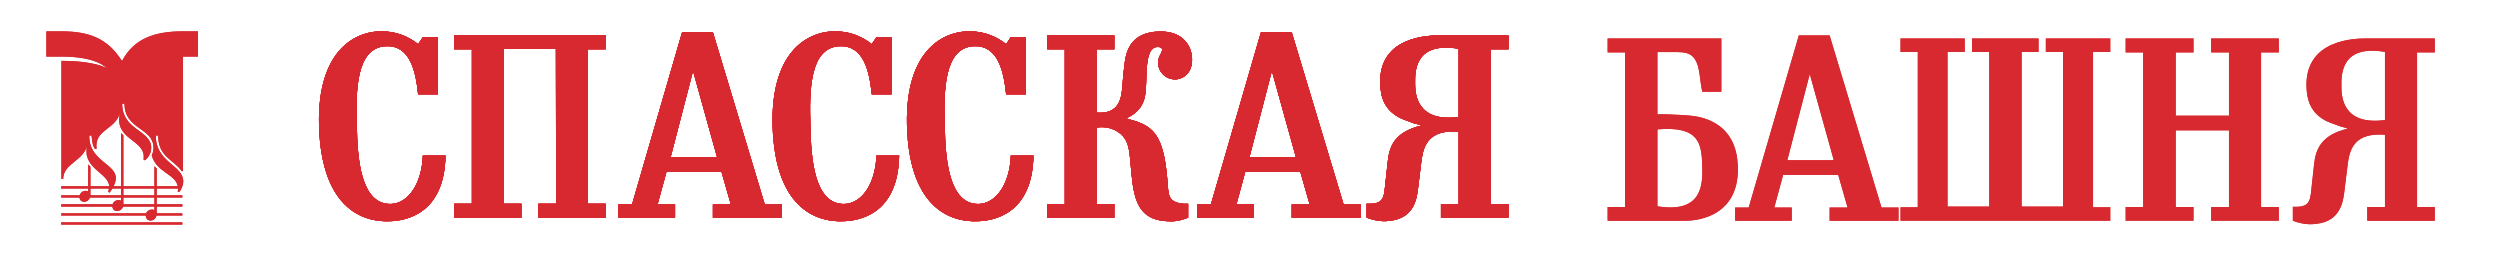 <?xml version="1.0" encoding="UTF-8" standalone="no"?>
<!DOCTYPE svg PUBLIC "-//W3C//DTD SVG 1.1//EN" "http://www.w3.org/Graphics/SVG/1.1/DTD/svg11.dtd">
<svg version="1.1" xmlns="http://www.w3.org/2000/svg" xmlns:xlink="http://www.w3.org/1999/xlink" preserveAspectRatio="xMidYMid meet" viewBox="0 0 1920 200" width="1920" height="200"><defs><path d="M296.5 35.5C273.25 36.3 273.25 70.5 274.05 96.15C274.45 121.85 277.05 156.85 299.9 156.65C313.3 156.45 323.9 141.45 324.75 119.5C326.45 119.5 340.4 119.5 342.15 119.5C341.35 164.95 310.9 169.7 298.9 169.9C283.45 170.5 246.8 164.75 245 96.15C243.6 38.45 273.25 22.25 296.85 24.2C309.1 25.2 317.1 30.75 321.1 33.9C321.35 33.55 322.55 31.75 324.75 28.55C325.52 28.55 329.39 28.55 336.35 28.55C336.35 54.89 336.35 69.52 336.35 72.45C327.2 72.45 322.15 72.45 321.1 72.45C319.3 54.65 314.9 34.7 296.5 35.5Z" id="a1TJ7zRnP"></path><path d="M296.5 35.5C273.25 36.3 273.25 70.5 274.05 96.15C274.45 121.85 277.05 156.85 299.9 156.65C313.3 156.45 323.9 141.45 324.75 119.5C326.45 119.5 340.4 119.5 342.15 119.5C341.35 164.95 310.9 169.7 298.9 169.9C283.45 170.5 246.8 164.75 245 96.15C243.6 38.45 273.25 22.25 296.85 24.2C309.1 25.2 317.1 30.75 321.1 33.9C321.35 33.55 322.55 31.75 324.75 28.55C325.52 28.55 329.39 28.55 336.35 28.55C336.35 54.89 336.35 69.52 336.35 72.45C327.2 72.45 322.15 72.45 321.1 72.45C319.3 54.65 314.9 34.7 296.5 35.5Z" id="a1SEZmrFi2"></path><path d="M400.45 167.15L348.75 167.15L348.75 156.45L362.4 156.45L362.4 37.85L348.75 37.85L348.75 27.2L465.15 27.2L465.15 37.85L451.55 37.85L451.55 156.45L465.15 156.45L465.15 167.15L413.45 167.15L413.45 156.45L427.1 156.45L426.9 37.65L387 37.65L386.8 156.45L400.45 156.45L400.45 167.15Z" id="d31UMRmSSG"></path><path d="M400.45 167.15L348.75 167.15L348.75 156.45L362.4 156.45L362.4 37.85L348.75 37.85L348.75 27.2L465.15 27.2L465.15 37.85L451.55 37.85L451.55 156.45L465.15 156.45L465.15 167.15L413.45 167.15L413.45 156.45L427.1 156.45L426.9 37.65L387 37.65L386.8 156.45L400.45 156.45L400.45 167.15Z" id="a8MXZHyVi"></path><path d="M532.25 54.45L515.05 120.7L550.7 120.7L532.25 54.45ZM518.45 157.05L518.45 167.15L474.95 167.15L474.95 157.05L485.4 157.05L523.85 24.8L547.5 24.8L587.35 157.05L600.4 157.05L600.4 167.15L547.5 167.15L547.5 157.05L561.3 157.05L554.1 131.95L511.85 131.95L505 157.05L518.45 157.05Z" id="b43UkGM9xO"></path><path d="M532.25 54.45L515.05 120.7L550.7 120.7L532.25 54.45ZM518.45 157.05L518.45 167.15L474.95 167.15L474.95 157.05L485.4 157.05L523.85 24.8L547.5 24.8L587.35 157.05L600.4 157.05L600.4 167.15L547.5 167.15L547.5 157.05L561.3 157.05L554.1 131.95L511.85 131.95L505 157.05L518.45 157.05Z" id="cPPVy22n9"></path><path d="M644.85 35.5C621.6 36.3 621.6 70.5 622.4 96.15C622.8 121.85 625.4 156.85 648.25 156.65C661.7 156.45 672.3 141.45 673.1 119.5C674.85 119.5 688.8 119.5 690.55 119.5C689.75 164.95 659.3 169.7 647.25 169.9C631.85 170.5 595.15 164.75 593.35 96.15C591.95 38.45 621.6 22.25 645.25 24.2C657.5 25.2 665.5 30.75 669.5 33.9C669.75 33.55 670.95 31.75 673.1 28.55C673.88 28.55 677.76 28.55 684.75 28.55C684.75 54.89 684.75 69.52 684.75 72.45C675.6 72.45 670.5 72.45 669.5 72.45C667.7 54.65 663.3 34.7 644.85 35.5Z" id="d54O6spQ"></path><path d="M644.85 35.5C621.6 36.3 621.6 70.5 622.4 96.15C622.8 121.85 625.4 156.85 648.25 156.65C661.7 156.45 672.3 141.45 673.1 119.5C674.85 119.5 688.8 119.5 690.55 119.5C689.75 164.95 659.3 169.7 647.25 169.9C631.85 170.5 595.15 164.75 593.35 96.15C591.95 38.45 621.6 22.25 645.25 24.2C657.5 25.2 665.5 30.75 669.5 33.9C669.75 33.55 670.95 31.75 673.1 28.55C673.88 28.55 677.76 28.55 684.75 28.55C684.75 54.89 684.75 69.52 684.75 72.45C675.6 72.45 670.5 72.45 669.5 72.45C667.7 54.65 663.3 34.7 644.85 35.5Z" id="b6uOeETZXn"></path><path d="M748.05 35.5C724.8 36.3 724.8 70.5 725.6 96.15C726 121.85 728.6 156.85 751.45 156.65C764.85 156.45 775.5 141.45 776.3 119.5C778.05 119.5 791.95 119.5 793.7 119.5C792.9 164.95 762.45 169.7 750.45 169.9C735 170.5 698.35 164.75 696.55 96.15C695.15 38.45 724.8 22.25 748.45 24.2C760.65 25.2 768.65 30.75 772.7 33.9C772.9 33.55 774.1 31.75 776.3 28.55C777.07 28.55 780.94 28.55 787.9 28.55C787.9 54.89 787.9 69.52 787.9 72.45C778.75 72.45 773.7 72.45 772.7 72.45C770.85 54.65 766.45 34.7 748.05 35.5Z" id="btfxzAZnT"></path><path d="M748.05 35.5C724.8 36.3 724.8 70.5 725.6 96.15C726 121.85 728.6 156.85 751.45 156.65C764.85 156.45 775.5 141.45 776.3 119.5C778.05 119.5 791.95 119.5 793.7 119.5C792.9 164.95 762.45 169.7 750.45 169.9C735 170.5 698.35 164.75 696.55 96.15C695.15 38.45 724.8 22.25 748.45 24.2C760.65 25.2 768.65 30.75 772.7 33.9C772.9 33.55 774.1 31.75 776.3 28.55C777.07 28.55 780.94 28.55 787.9 28.55C787.9 54.89 787.9 69.52 787.9 72.45C778.75 72.45 773.7 72.45 772.7 72.45C770.85 54.65 766.45 34.7 748.05 35.5Z" id="b6w3VMmcr"></path><path d="M817.75 156.65L817.75 37.85L804.3 37.85L804.3 27.2L855.8 27.2L855.8 37.85C847.64 37.85 843.11 37.85 842.2 37.85C842.2 67.05 842.2 83.25 842.2 86.5C859.6 87.85 861 75.4 861.8 68.3C862.4 62.35 862.6 56.65 863.45 51.1C864.45 40.8 867.25 24.6 890.65 24.2C908.5 23.85 915.9 35.5 915.5 46.55C915.3 55.85 909.1 61 902.1 61C895.9 60.8 890.05 56.25 889.45 48.95C889.45 46.55 889.7 44.4 890.9 42.4C891.3 41.4 892.1 40.6 892.25 39.45C892.5 38.85 892.7 38.25 892.5 37.65C892.1 36.45 890.9 36.1 889.45 36.1C880.45 35.3 880.65 52.1 880.25 63.55C880.05 69.1 879.85 74.8 877.45 79.55C875.45 83.9 871.05 88.45 864.65 90.85C866.25 91.25 867.65 91.8 869.05 92.2C871.25 92.8 873.65 93.4 875.65 94.4C890.25 100.1 894.7 113.35 896.9 142.05C897.1 146.2 897.3 150.3 899.7 153.1C902.5 156.05 908.7 156.85 912.5 156.45C912.5 157.5 912.5 166.05 912.5 167.15C909.9 168.1 904.3 170.5 897.1 169.9C870.85 169.1 870.25 148.15 868.05 123.25C867.45 117.5 867.05 111.2 863.85 106.45C860.6 101.5 853 96.35 842.2 97.95C842.2 101.85 842.2 121.45 842.2 156.65C843.11 156.65 847.64 156.65 855.8 156.65L855.8 167.15L804.3 167.15L804.3 156.65L817.75 156.65Z" id="eDdiL7phW"></path><path d="M817.75 156.65L817.75 37.85L804.3 37.85L804.3 27.2L855.8 27.2L855.8 37.85C847.64 37.85 843.11 37.85 842.2 37.85C842.2 67.05 842.2 83.25 842.2 86.5C859.6 87.85 861 75.4 861.8 68.3C862.4 62.35 862.6 56.65 863.45 51.1C864.45 40.8 867.25 24.6 890.65 24.2C908.5 23.85 915.9 35.5 915.5 46.55C915.3 55.85 909.1 61 902.1 61C895.9 60.8 890.05 56.25 889.45 48.95C889.45 46.55 889.7 44.4 890.9 42.4C891.3 41.4 892.1 40.6 892.25 39.45C892.5 38.85 892.7 38.25 892.5 37.65C892.1 36.45 890.9 36.1 889.45 36.1C880.45 35.3 880.65 52.1 880.25 63.55C880.05 69.1 879.85 74.8 877.45 79.55C875.45 83.9 871.05 88.45 864.65 90.85C866.25 91.25 867.65 91.8 869.05 92.2C871.25 92.8 873.65 93.4 875.65 94.4C890.25 100.1 894.7 113.35 896.9 142.05C897.1 146.2 897.3 150.3 899.7 153.1C902.5 156.05 908.7 156.85 912.5 156.45C912.5 157.5 912.5 166.05 912.5 167.15C909.9 168.1 904.3 170.5 897.1 169.9C870.85 169.1 870.25 148.15 868.05 123.25C867.45 117.5 867.05 111.2 863.85 106.45C860.6 101.5 853 96.35 842.2 97.95C842.2 101.85 842.2 121.45 842.2 156.65C843.11 156.65 847.64 156.65 855.8 156.65L855.8 167.15L804.3 167.15L804.3 156.65L817.75 156.65Z" id="b16d0u7tu8"></path><path d="M976.8 54.45L959.6 120.7L995.25 120.7L976.8 54.45ZM963 157.05L963 167.15L919.5 167.15L919.5 157.05L929.95 157.05L968.4 24.8L992.05 24.8L1031.9 157.05L1044.95 157.05L1044.95 167.15L992.05 167.15L992.05 157.05L1005.85 157.05L998.65 131.95L956.35 131.95L949.55 157.05L963 157.05Z" id="d3Wj4LXTf"></path><path d="M976.8 54.45L959.6 120.7L995.25 120.7L976.8 54.45ZM963 157.05L963 167.15L919.5 167.15L919.5 157.05L929.95 157.05L968.4 24.8L992.05 24.8L1031.9 157.05L1044.95 157.05L1044.95 167.15L992.05 167.15L992.05 157.05L1005.85 157.05L998.65 131.95L956.35 131.95L949.55 157.05L963 157.05Z" id="bNDDKcCVT"></path><path d="M1086.8 63.95C1086.8 71.25 1087.4 94.2 1120.25 89.85C1120.25 84.6 1120.25 42.7 1120.25 37.45C1087.4 31.95 1086.6 53.45 1086.8 63.95M1158.5 167.15L1106.65 167.15L1106.65 156.65C1114.81 156.65 1119.34 156.65 1120.25 156.65C1120.25 123.35 1120.25 104.8 1120.25 101.1C1097.6 99.35 1093.4 111.4 1091.8 122.45C1091.5 124.9 1089.1 144.35 1088.8 146.75C1087.8 153.1 1085.6 167.5 1067.75 169.5C1059.35 170.9 1051.55 167.9 1049.55 167.15C1049.55 166.05 1049.55 157.5 1049.55 156.45C1062.15 157.05 1062.75 152.5 1063.75 142.8C1063.95 141 1065.55 126.25 1065.75 124.45C1066.95 113.15 1070.35 101.5 1091.8 96.35C1090 95.75 1088 95.2 1086.2 94.8C1082.8 93.4 1079.2 92.4 1075.8 90.85C1063.75 84.9 1060.15 75.4 1059.95 63.35C1059.55 27.8 1097.4 27.2 1105.45 27.2C1108.95 27.2 1126.65 27.2 1158.5 27.2C1158.5 27.91 1158.5 31.46 1158.5 37.85L1144.9 37.85L1144.9 156.65L1158.5 156.65L1158.5 167.15Z" id="e2HF4X6oog"></path><path d="M1086.8 63.95C1086.8 71.25 1087.4 94.2 1120.25 89.85C1120.25 84.6 1120.25 42.7 1120.25 37.45C1087.4 31.95 1086.6 53.45 1086.8 63.95M1158.5 167.15L1106.65 167.15L1106.65 156.65C1114.81 156.65 1119.34 156.65 1120.25 156.65C1120.25 123.35 1120.25 104.8 1120.25 101.1C1097.6 99.35 1093.4 111.4 1091.8 122.45C1091.5 124.9 1089.1 144.35 1088.8 146.75C1087.8 153.1 1085.6 167.5 1067.75 169.5C1059.35 170.9 1051.55 167.9 1049.55 167.15C1049.55 166.05 1049.55 157.5 1049.55 156.45C1062.15 157.05 1062.75 152.5 1063.75 142.8C1063.95 141 1065.55 126.25 1065.75 124.45C1066.95 113.15 1070.35 101.5 1091.8 96.35C1090 95.75 1088 95.2 1086.2 94.8C1082.8 93.4 1079.2 92.4 1075.8 90.85C1063.75 84.9 1060.15 75.4 1059.95 63.35C1059.55 27.8 1097.4 27.2 1105.45 27.2C1108.95 27.2 1126.65 27.2 1158.5 27.2C1158.5 27.91 1158.5 31.46 1158.5 37.85L1144.9 37.85L1144.9 156.65L1158.5 156.65L1158.5 167.15Z" id="b4F5j0FfCj"></path><path d="M1307.35 127C1306.75 110.4 1305.15 96.55 1272.9 99.35C1272.9 105.25 1272.9 152.5 1272.9 158.45C1307.55 163.95 1307.75 141.8 1307.35 127M1303.95 50.5C1301.75 43.8 1298.75 40 1288.55 40C1287.5 40 1282.3 40 1272.9 40C1272.9 68.75 1272.9 84.65 1272.9 87.85C1277.3 87.65 1281.5 87.85 1285.75 88.05C1294.55 88.45 1303.35 88.65 1311.35 91.8C1329.8 98.95 1334 114.55 1334.6 126.6C1336.6 164.75 1305.75 169.5 1294.75 169.5C1290.75 169.5 1270.7 169.5 1234.65 169.5C1234.65 168.8 1234.65 165.3 1234.65 159L1248.05 159L1248.05 40.25L1234.65 40.25L1234.65 29.55L1322 29.55L1322 70.45C1313.21 70.45 1308.33 70.45 1307.35 70.45C1306.7 67.3 1306.3 65 1306.15 63.55C1305.55 59.2 1305.15 54.85 1303.95 50.5Z" id="c70FLKCDe"></path><path d="M1307.35 127C1306.75 110.4 1305.15 96.55 1272.9 99.35C1272.9 105.25 1272.9 152.5 1272.9 158.45C1307.55 163.95 1307.75 141.8 1307.35 127M1303.95 50.5C1301.75 43.8 1298.75 40 1288.55 40C1287.5 40 1282.3 40 1272.9 40C1272.9 68.75 1272.9 84.65 1272.9 87.85C1277.3 87.65 1281.5 87.85 1285.75 88.05C1294.55 88.45 1303.35 88.65 1311.35 91.8C1329.8 98.95 1334 114.55 1334.6 126.6C1336.6 164.75 1305.75 169.5 1294.75 169.5C1290.75 169.5 1270.7 169.5 1234.65 169.5C1234.65 168.8 1234.65 165.3 1234.65 159L1248.05 159L1248.05 40.25L1234.65 40.25L1234.65 29.55L1322 29.55L1322 70.45C1313.21 70.45 1308.33 70.45 1307.35 70.45C1306.7 67.3 1306.3 65 1306.15 63.55C1305.55 59.2 1305.15 54.85 1303.95 50.5Z" id="av98Dj0Q7"></path><path d="M1389.9 56.85L1372.65 123.05L1408.35 123.05L1389.9 56.85ZM1376.05 159.4L1376.05 169.5L1332.6 169.5L1332.6 159.4L1343 159.4L1381.5 27.2L1405.15 27.2L1445 159.4L1458.05 159.4L1458.05 169.5L1405.15 169.5L1405.15 159.4L1418.95 159.4L1411.75 134.3L1369.45 134.3L1362.65 159.4L1376.05 159.4Z" id="aReVoHaNw"></path><path d="M1389.9 56.85L1372.65 123.05L1408.35 123.05L1389.9 56.85ZM1376.05 159.4L1376.05 169.5L1332.6 169.5L1332.6 159.4L1343 159.4L1381.5 27.2L1405.15 27.2L1445 159.4L1458.05 159.4L1458.05 169.5L1405.15 169.5L1405.15 159.4L1418.95 159.4L1411.75 134.3L1369.45 134.3L1362.65 159.4L1376.05 159.4Z" id="f3msZEXOfS"></path><path d="M1472.85 159.2L1472.85 39.85L1459.6 39.85L1459.6 29.55L1508.9 29.55L1508.9 39.85L1495.7 39.85L1495.7 158.65L1527.75 158.65L1527.75 39.85L1514.5 39.85L1514.5 29.55L1565.6 29.55L1565.6 39.85L1552.6 39.85L1552.6 158.65L1584.45 158.65L1584.45 39.85L1571.2 39.85L1571.2 29.55L1620.7 29.55L1620.7 39.85L1607.45 39.85L1607.45 159.2L1620.7 159.2L1620.7 169.5L1459.6 169.5L1459.6 159.2L1472.85 159.2Z" id="c1xzzMVEwk"></path><path d="M1472.85 159.2L1472.85 39.85L1459.6 39.85L1459.6 29.55L1508.9 29.55L1508.9 39.85L1495.7 39.85L1495.7 158.65L1527.75 158.65L1527.75 39.85L1514.5 39.85L1514.5 29.55L1565.6 29.55L1565.6 39.85L1552.6 39.85L1552.6 158.65L1584.45 158.65L1584.45 39.85L1571.2 39.85L1571.2 29.55L1620.7 29.55L1620.7 39.85L1607.45 39.85L1607.45 159.2L1620.7 159.2L1620.7 169.5L1459.6 169.5L1459.6 159.2L1472.85 159.2Z" id="a6WqduZAyR"></path><path d="M1698.2 29.55L1750.1 29.55L1750.1 40.25L1736.5 40.25L1736.5 159L1750.1 159L1750.1 169.5L1698.2 169.5L1698.2 159L1711.85 159L1711.85 100.1L1670.95 100.1L1670.95 159L1684.6 159L1684.6 169.5L1632.5 169.5L1632.5 159L1645.95 159L1645.95 40.25L1632.5 40.25L1632.5 29.55L1684.6 29.55L1684.6 40.25L1670.95 40.25L1670.95 88.85L1711.85 88.85L1711.85 40.25L1698.2 40.25L1698.2 29.55Z" id="a6hN1rjgdw"></path><path d="M1698.2 29.55L1750.1 29.55L1750.1 40.25L1736.5 40.25L1736.5 159L1750.1 159L1750.1 169.5L1698.2 169.5L1698.2 159L1711.85 159L1711.85 100.1L1670.95 100.1L1670.95 159L1684.6 159L1684.6 169.5L1632.5 169.5L1632.5 159L1645.95 159L1645.95 40.25L1632.5 40.25L1632.5 29.55L1684.6 29.55L1684.6 40.25L1670.95 40.25L1670.95 88.85L1711.85 88.85L1711.85 40.25L1698.2 40.25L1698.2 29.55Z" id="g1C9POQWS"></path><path d="M1798.2 66.3C1798.2 73.65 1798.8 96.55 1831.65 92.2C1831.65 86.95 1831.65 45.05 1831.65 39.85C1798.8 34.3 1798 55.85 1798.2 66.3M1869.9 169.5L1818.05 169.5L1818.05 159C1826.21 159 1830.74 159 1831.65 159C1831.65 125.7 1831.65 107.2 1831.65 103.5C1809 101.7 1804.8 113.75 1803.2 124.85C1802.9 127.25 1800.5 146.7 1800.2 149.15C1799.2 155.45 1797 169.9 1779.15 171.85C1770.75 173.25 1762.9 170.3 1760.9 169.5C1760.9 168.45 1760.9 159.9 1760.9 158.8C1773.55 159.4 1774.15 154.85 1775.15 145.2C1775.35 143.35 1776.95 128.65 1777.15 126.8C1778.35 115.55 1781.75 103.85 1803.2 98.75C1801.4 98.15 1799.4 97.55 1797.6 97.15C1794.2 95.75 1790.6 94.8 1787.15 93.2C1775.15 87.3 1771.55 77.8 1771.35 65.75C1770.95 30.15 1808.8 29.55 1816.85 29.55C1820.35 29.55 1838.05 29.55 1869.9 29.55C1869.9 30.26 1869.9 33.83 1869.9 40.25L1856.3 40.25L1856.3 159L1869.9 159L1869.9 169.5Z" id="fmAKmANo0"></path><path d="M1798.2 66.3C1798.2 73.65 1798.8 96.55 1831.65 92.2C1831.65 86.95 1831.65 45.05 1831.65 39.85C1798.8 34.3 1798 55.85 1798.2 66.3M1869.9 169.5L1818.05 169.5L1818.05 159C1826.21 159 1830.74 159 1831.65 159C1831.65 125.7 1831.65 107.2 1831.65 103.5C1809 101.7 1804.8 113.75 1803.2 124.85C1802.9 127.25 1800.5 146.7 1800.2 149.15C1799.2 155.45 1797 169.9 1779.15 171.85C1770.75 173.25 1762.9 170.3 1760.9 169.5C1760.9 168.45 1760.9 159.9 1760.9 158.8C1773.55 159.4 1774.15 154.85 1775.15 145.2C1775.35 143.35 1776.95 128.65 1777.15 126.8C1778.35 115.55 1781.75 103.85 1803.2 98.75C1801.4 98.15 1799.4 97.55 1797.6 97.15C1794.2 95.75 1790.6 94.8 1787.15 93.2C1775.15 87.3 1771.55 77.8 1771.35 65.75C1770.95 30.15 1808.8 29.55 1816.85 29.55C1820.35 29.55 1838.05 29.55 1869.9 29.55C1869.9 30.26 1869.9 33.83 1869.9 40.25L1856.3 40.25L1856.3 159L1869.9 159L1869.9 169.5Z" id="aRiAAIr8w"></path><path d="M296.5 35.5C273.25 36.3 273.25 70.5 274.05 96.15C274.45 121.85 277.05 156.85 299.9 156.65C313.3 156.45 323.9 141.45 324.75 119.5C326.45 119.5 340.4 119.5 342.15 119.5C341.35 164.95 310.9 169.7 298.9 169.9C283.45 170.5 246.8 164.75 245 96.15C243.6 38.45 273.25 22.25 296.85 24.2C309.1 25.2 317.1 30.75 321.1 33.9C321.35 33.55 322.55 31.75 324.75 28.55C325.52 28.55 329.39 28.55 336.35 28.55C336.35 54.89 336.35 69.52 336.35 72.45C327.2 72.45 322.15 72.45 321.1 72.45C319.3 54.65 314.9 34.7 296.5 35.5Z" id="c4cupg3Y56"></path><path d="M296.5 35.5C273.25 36.3 273.25 70.5 274.05 96.15C274.45 121.85 277.05 156.85 299.9 156.65C313.3 156.45 323.9 141.45 324.75 119.5C326.45 119.5 340.4 119.5 342.15 119.5C341.35 164.95 310.9 169.7 298.9 169.9C283.45 170.5 246.8 164.75 245 96.15C243.6 38.45 273.25 22.25 296.85 24.2C309.1 25.2 317.1 30.75 321.1 33.9C321.35 33.55 322.55 31.75 324.75 28.55C325.52 28.55 329.39 28.55 336.35 28.55C336.35 54.89 336.35 69.52 336.35 72.45C327.2 72.45 322.15 72.45 321.1 72.45C319.3 54.65 314.9 34.7 296.5 35.5Z" id="c2lPPJH3L"></path><path d="M400.45 167.15L348.75 167.15L348.75 156.45L362.4 156.45L362.4 37.85L348.75 37.85L348.75 27.2L465.15 27.2L465.15 37.85L451.55 37.85L451.55 156.45L465.15 156.45L465.15 167.15L413.45 167.15L413.45 156.45L427.1 156.45L426.9 37.65L387 37.65L386.8 156.45L400.45 156.45L400.45 167.15Z" id="dJ03TQIYh"></path><path d="M400.45 167.15L348.75 167.15L348.75 156.45L362.4 156.45L362.4 37.85L348.75 37.85L348.75 27.2L465.15 27.2L465.15 37.85L451.55 37.85L451.55 156.45L465.15 156.45L465.15 167.15L413.45 167.15L413.45 156.45L427.1 156.45L426.9 37.65L387 37.65L386.8 156.45L400.45 156.45L400.45 167.15Z" id="bgXbQ1tEe"></path><path d="M532.25 54.45L515.05 120.7L550.7 120.7L532.25 54.45ZM518.45 157.05L518.45 167.15L474.95 167.15L474.95 157.05L485.4 157.05L523.85 24.8L547.5 24.8L587.35 157.05L600.4 157.05L600.4 167.15L547.5 167.15L547.5 157.05L561.3 157.05L554.1 131.95L511.85 131.95L505 157.05L518.45 157.05Z" id="i1IwxEHIVQ"></path><path d="M532.25 54.45L515.05 120.7L550.7 120.7L532.25 54.45ZM518.45 157.05L518.45 167.15L474.95 167.15L474.95 157.05L485.4 157.05L523.85 24.8L547.5 24.8L587.35 157.05L600.4 157.05L600.4 167.15L547.5 167.15L547.5 157.05L561.3 157.05L554.1 131.95L511.85 131.95L505 157.05L518.45 157.05Z" id="aXicIcCq0"></path><path d="M644.85 35.5C621.6 36.3 621.6 70.5 622.4 96.15C622.8 121.85 625.4 156.85 648.25 156.65C661.7 156.45 672.3 141.45 673.1 119.5C674.85 119.5 688.8 119.5 690.55 119.5C689.75 164.95 659.3 169.7 647.25 169.9C631.85 170.5 595.15 164.75 593.35 96.15C591.95 38.45 621.6 22.25 645.25 24.2C657.5 25.2 665.5 30.75 669.5 33.9C669.75 33.55 670.95 31.75 673.1 28.55C673.88 28.55 677.76 28.55 684.75 28.55C684.75 54.89 684.75 69.52 684.75 72.45C675.6 72.45 670.5 72.45 669.5 72.45C667.7 54.65 663.3 34.7 644.85 35.5Z" id="an3o4X1mX"></path><path d="M644.85 35.5C621.6 36.3 621.6 70.5 622.4 96.15C622.8 121.85 625.4 156.85 648.25 156.65C661.7 156.45 672.3 141.45 673.1 119.5C674.85 119.5 688.8 119.5 690.55 119.5C689.75 164.95 659.3 169.7 647.25 169.9C631.85 170.5 595.15 164.75 593.35 96.15C591.95 38.45 621.6 22.25 645.25 24.2C657.5 25.2 665.5 30.75 669.5 33.9C669.75 33.55 670.95 31.75 673.1 28.55C673.88 28.55 677.76 28.55 684.75 28.55C684.75 54.89 684.75 69.52 684.75 72.45C675.6 72.45 670.5 72.45 669.5 72.45C667.7 54.65 663.3 34.7 644.85 35.5Z" id="b2BWk7cDSv"></path><path d="M748.05 35.5C724.8 36.3 724.8 70.5 725.6 96.15C726 121.85 728.6 156.85 751.45 156.65C764.85 156.45 775.5 141.45 776.3 119.5C778.05 119.5 791.95 119.5 793.7 119.5C792.9 164.95 762.45 169.7 750.45 169.9C735 170.5 698.35 164.75 696.55 96.15C695.15 38.45 724.8 22.25 748.45 24.2C760.65 25.2 768.65 30.75 772.7 33.9C772.9 33.55 774.1 31.75 776.3 28.55C777.07 28.55 780.94 28.55 787.9 28.55C787.9 54.89 787.9 69.52 787.9 72.45C778.75 72.45 773.7 72.45 772.7 72.45C770.85 54.65 766.45 34.7 748.05 35.5Z" id="bTXsK3tca"></path><path d="M748.05 35.5C724.8 36.3 724.8 70.5 725.6 96.15C726 121.85 728.6 156.85 751.45 156.65C764.85 156.45 775.5 141.45 776.3 119.5C778.05 119.5 791.95 119.5 793.7 119.5C792.9 164.95 762.45 169.7 750.45 169.9C735 170.5 698.35 164.75 696.55 96.15C695.15 38.45 724.8 22.25 748.45 24.2C760.65 25.2 768.65 30.75 772.7 33.9C772.9 33.55 774.1 31.75 776.3 28.55C777.07 28.55 780.94 28.55 787.9 28.55C787.9 54.89 787.9 69.52 787.9 72.45C778.75 72.45 773.7 72.45 772.7 72.45C770.85 54.65 766.45 34.7 748.05 35.5Z" id="c7qsKR11uI"></path><path d="M817.75 156.65L817.75 37.85L804.3 37.85L804.3 27.2L855.8 27.2L855.8 37.85C847.64 37.85 843.11 37.85 842.2 37.85C842.2 67.05 842.2 83.25 842.2 86.5C859.6 87.85 861 75.4 861.8 68.3C862.4 62.35 862.6 56.65 863.45 51.1C864.45 40.8 867.25 24.6 890.65 24.2C908.5 23.85 915.9 35.5 915.5 46.55C915.3 55.85 909.1 61 902.1 61C895.9 60.8 890.05 56.25 889.45 48.95C889.45 46.55 889.7 44.4 890.9 42.4C891.3 41.4 892.1 40.6 892.25 39.45C892.5 38.85 892.7 38.25 892.5 37.65C892.1 36.45 890.9 36.1 889.45 36.1C880.45 35.3 880.65 52.1 880.25 63.55C880.05 69.1 879.85 74.8 877.45 79.55C875.45 83.9 871.05 88.45 864.65 90.85C866.25 91.25 867.65 91.8 869.05 92.2C871.25 92.8 873.65 93.4 875.65 94.4C890.25 100.1 894.7 113.35 896.9 142.05C897.1 146.2 897.3 150.3 899.7 153.1C902.5 156.05 908.7 156.85 912.5 156.45C912.5 157.5 912.5 166.05 912.5 167.15C909.9 168.1 904.3 170.5 897.1 169.9C870.85 169.1 870.25 148.15 868.05 123.25C867.45 117.5 867.05 111.2 863.85 106.45C860.6 101.5 853 96.35 842.2 97.95C842.2 101.85 842.2 121.45 842.2 156.65C843.11 156.65 847.64 156.65 855.8 156.65L855.8 167.15L804.3 167.15L804.3 156.65L817.75 156.65Z" id="b7eA9jBC"></path><path d="M817.75 156.65L817.75 37.85L804.3 37.85L804.3 27.2L855.8 27.2L855.8 37.85C847.64 37.85 843.11 37.85 842.2 37.85C842.2 67.05 842.2 83.25 842.2 86.5C859.6 87.85 861 75.4 861.8 68.3C862.4 62.35 862.6 56.65 863.45 51.1C864.45 40.8 867.25 24.6 890.65 24.2C908.5 23.85 915.9 35.5 915.5 46.55C915.3 55.85 909.1 61 902.1 61C895.9 60.8 890.05 56.25 889.45 48.95C889.45 46.55 889.7 44.4 890.9 42.4C891.3 41.4 892.1 40.6 892.25 39.45C892.5 38.85 892.7 38.25 892.5 37.65C892.1 36.45 890.9 36.1 889.45 36.1C880.45 35.3 880.65 52.1 880.25 63.55C880.05 69.1 879.85 74.8 877.45 79.55C875.45 83.9 871.05 88.45 864.65 90.85C866.25 91.25 867.65 91.8 869.05 92.2C871.25 92.8 873.65 93.4 875.65 94.4C890.25 100.1 894.7 113.35 896.9 142.05C897.1 146.2 897.3 150.3 899.7 153.1C902.5 156.05 908.7 156.85 912.5 156.45C912.5 157.5 912.5 166.05 912.5 167.15C909.9 168.1 904.3 170.5 897.1 169.9C870.85 169.1 870.25 148.15 868.05 123.25C867.45 117.5 867.05 111.2 863.85 106.45C860.6 101.5 853 96.35 842.2 97.95C842.2 101.85 842.2 121.45 842.2 156.65C843.11 156.65 847.64 156.65 855.8 156.65L855.8 167.15L804.3 167.15L804.3 156.65L817.75 156.65Z" id="a25aM6fnmj"></path><path d="M976.8 54.45L959.6 120.7L995.25 120.7L976.8 54.45ZM963 157.05L963 167.15L919.5 167.15L919.5 157.05L929.95 157.05L968.4 24.8L992.05 24.8L1031.9 157.05L1044.95 157.05L1044.95 167.15L992.05 167.15L992.05 157.05L1005.85 157.05L998.65 131.95L956.35 131.95L949.55 157.05L963 157.05Z" id="aZ9nbHBF"></path><path d="M976.8 54.45L959.6 120.7L995.25 120.7L976.8 54.45ZM963 157.05L963 167.15L919.5 167.15L919.5 157.05L929.95 157.05L968.4 24.8L992.05 24.8L1031.9 157.05L1044.95 157.05L1044.95 167.15L992.05 167.15L992.05 157.05L1005.85 157.05L998.65 131.95L956.35 131.95L949.55 157.05L963 157.05Z" id="jrdlvY54k"></path><path d="M1086.8 63.95C1086.8 71.25 1087.4 94.2 1120.25 89.85C1120.25 84.6 1120.25 42.7 1120.25 37.45C1087.4 31.95 1086.6 53.45 1086.8 63.95M1158.5 167.15L1106.65 167.15L1106.65 156.65C1114.81 156.65 1119.34 156.65 1120.25 156.65C1120.25 123.35 1120.25 104.8 1120.25 101.1C1097.6 99.35 1093.4 111.4 1091.8 122.45C1091.5 124.9 1089.1 144.35 1088.8 146.75C1087.8 153.1 1085.6 167.5 1067.75 169.5C1059.35 170.9 1051.55 167.9 1049.55 167.15C1049.55 166.05 1049.55 157.5 1049.55 156.45C1062.15 157.05 1062.75 152.5 1063.75 142.8C1063.95 141 1065.55 126.25 1065.75 124.45C1066.95 113.15 1070.35 101.5 1091.8 96.35C1090 95.75 1088 95.2 1086.2 94.8C1082.8 93.4 1079.2 92.4 1075.8 90.85C1063.75 84.9 1060.15 75.4 1059.95 63.35C1059.55 27.8 1097.4 27.2 1105.45 27.2C1108.95 27.2 1126.65 27.2 1158.5 27.2C1158.5 27.91 1158.5 31.46 1158.5 37.85L1144.9 37.85L1144.9 156.65L1158.5 156.65L1158.5 167.15Z" id="b5pSBtgtN"></path><path d="M1086.8 63.95C1086.8 71.25 1087.4 94.2 1120.25 89.85C1120.25 84.6 1120.25 42.7 1120.25 37.45C1087.4 31.95 1086.6 53.45 1086.8 63.95M1158.5 167.15L1106.65 167.15L1106.65 156.65C1114.81 156.65 1119.34 156.65 1120.25 156.65C1120.25 123.35 1120.25 104.8 1120.25 101.1C1097.6 99.35 1093.4 111.4 1091.8 122.45C1091.5 124.9 1089.1 144.35 1088.8 146.75C1087.8 153.1 1085.6 167.5 1067.75 169.5C1059.35 170.9 1051.55 167.9 1049.55 167.15C1049.55 166.05 1049.55 157.5 1049.55 156.45C1062.15 157.05 1062.75 152.5 1063.75 142.8C1063.95 141 1065.55 126.25 1065.75 124.45C1066.95 113.15 1070.35 101.5 1091.8 96.35C1090 95.75 1088 95.2 1086.2 94.8C1082.8 93.4 1079.2 92.4 1075.8 90.85C1063.75 84.9 1060.15 75.4 1059.95 63.35C1059.55 27.8 1097.4 27.2 1105.45 27.2C1108.95 27.2 1126.65 27.2 1158.5 27.2C1158.5 27.91 1158.5 31.46 1158.5 37.85L1144.9 37.85L1144.9 156.65L1158.5 156.65L1158.5 167.15Z" id="a5juYq4Buj"></path><path d="M90 162.1C91.95 162.1 93.85 160.75 94.55 158.65C96.15 158.65 104.2 158.65 118.6 158.65C118.6 160.3 118.6 161.25 118.6 161.4C118.1 161.1 117.4 160.9 116.7 160.9C114.6 160.9 112.85 162.1 112.15 163.85C107.8 163.85 86.05 163.85 47 163.85C47 164.02 47 165.38 47 165.55C85.95 165.55 107.6 165.55 111.95 165.55C111.95 168 113.55 169.4 115.65 169.4C117.75 169.4 119.65 167.85 120.2 165.55C121.5 165.55 128.15 165.55 140.05 165.55C140.05 165.44 140.05 164.87 140.05 163.85L120.35 163.85L120.35 158.65L140.05 158.65L140.05 156.9L120.35 156.9L120.35 151.7L140.05 151.7L140.05 150L120.35 150C120.35 146.88 120.35 145.15 120.35 144.8C130.15 144.8 135.6 144.8 136.7 144.8C136.7 145.65 136.7 146.35 136.5 147.2C136.65 147.25 137.45 147.55 137.6 147.55C139.35 145.5 140.75 142.2 140.75 139.45C140.75 126.6 119.65 125.05 119.65 104.1C119.85 104.1 121.25 104.1 121.45 104.1C121.45 120.55 133.55 122.65 139.5 131.45C139.6 131.45 139.95 131.45 140.55 131.45C140.55 125.58 140.55 96.25 140.55 43.45L152 43.45C152 31.81 152 25.34 152 24.05C145.15 24.05 141.35 24.05 140.55 24.05C118.6 24.05 103 29.6 93.85 46.6C93.85 46.6 93.55 46.6 93.5 46.6C82.6 29.45 68.25 24.05 47.15 24.05C46.4 24.05 42.55 24.05 35.6 24.05C35.6 25.99 35.6 41.51 35.6 43.45C42.55 43.45 46.4 43.45 47.15 43.45C75.25 43.45 81.9 52.45 81.9 52.45C81.9 52.45 73.85 46.75 47.15 46.75C47.15 52.8 47.15 83 47.15 137.35C48 137.35 48.5 137.35 48.55 137.35C48.55 125.55 64 123.85 67 111.55C62.6 129.4 83.5 132.65 83.85 143.05C82.9 143.05 78.1 143.05 69.45 143.05C69.45 142.05 69.45 137.03 69.45 128L67.7 126.25L67.7 143.05L47 143.05L47 144.8C59.42 144.8 66.32 144.8 67.7 144.8C67.7 146.15 67.7 146.9 67.7 147.05C67.2 146.7 66.45 146.55 65.75 146.55C63.5 146.55 61.75 148.1 61.2 150C60.25 150 55.5 150 47 150C47 150.17 47 151.53 47 151.7C55.4 151.7 60.1 151.7 61.05 151.7C61.2 153.8 62.8 155 64.7 155C66.65 155 68.4 153.65 69.1 151.7C70.7 151.7 78.65 151.7 93 151.7C93 153.2 93 154 93 154.15C92.45 153.8 91.75 153.65 91.05 153.65C88.95 153.65 87 155 86.5 156.9C83.85 156.9 70.7 156.9 47 156.9C47 157.08 47 158.48 47 158.65C70.6 158.65 83.7 158.65 86.3 158.65C86.5 160.9 87.9 162.1 90 162.1ZM93 143.05C89.5 143.05 87.6 143.05 87.2 143.05C96.15 125.75 68.25 126.95 68.6 104.1C68.75 104.1 70.15 104.1 70.35 104.1C70.35 104.1 70.5 110.85 72.8 114.3C72.95 114.3 74.05 114.3 74.2 114.3C72.25 99.25 88.75 99.95 92.3 86.25C86.65 108.1 112.85 106.7 110.2 122.45C110.3 122.5 111.15 123.1 111.25 123.15C111.25 123.15 116.15 119.7 116.15 113.6C116.15 99.75 93.85 100.25 93.85 79.65C94.05 79.65 95.45 79.65 95.6 79.65C95.6 99.75 117.9 97.85 117.9 113.6C117.9 116.05 117.2 117.95 116.5 119.15C119.85 132.3 134.95 133.7 136.5 143.05C135.45 143.05 130.05 143.05 120.35 143.05C120.35 142.14 120.35 137.59 120.35 129.4L118.6 127.65L118.6 143.05L94.75 143.05L94.75 103.9L93 102.2C93 126.71 93 140.33 93 143.05ZM140.05 170.75L47 170.75L47 172.5L140.05 172.5L140.05 170.75ZM118.6 156.9L94.75 156.9L94.75 151.7L118.6 151.7L118.6 156.9ZM118.6 150L94.75 150L94.75 144.8L118.6 144.8L118.6 150ZM83.7 144.8C83.5 145.65 83.35 146.55 83 147.4C83.05 147.45 83.45 147.6 84.2 147.9C84.34 147.69 85.04 146.66 86.3 144.8L93 144.8L93 150L69.45 150L69.45 149.65L69.45 144.8C78.32 144.8 83.07 144.8 83.7 144.8Z" id="aINJng696"></path><path d="M90 162.1C91.95 162.1 93.85 160.75 94.55 158.65C96.15 158.65 104.2 158.65 118.6 158.65C118.6 160.3 118.6 161.25 118.6 161.4C118.1 161.1 117.4 160.9 116.7 160.9C114.6 160.9 112.85 162.1 112.15 163.85C107.8 163.85 86.05 163.85 47 163.85C47 164.02 47 165.38 47 165.55C85.95 165.55 107.6 165.55 111.95 165.55C111.95 168 113.55 169.4 115.65 169.4C117.75 169.4 119.65 167.85 120.2 165.55C121.5 165.55 128.15 165.55 140.05 165.55C140.05 165.44 140.05 164.87 140.05 163.85L120.35 163.85L120.35 158.65L140.05 158.65L140.05 156.9L120.35 156.9L120.35 151.7L140.05 151.7L140.05 150L120.35 150C120.35 146.88 120.35 145.15 120.35 144.8C130.15 144.8 135.6 144.8 136.7 144.8C136.7 145.65 136.7 146.35 136.5 147.2C136.65 147.25 137.45 147.55 137.6 147.55C139.35 145.5 140.75 142.2 140.75 139.45C140.75 126.6 119.65 125.05 119.65 104.1C119.85 104.1 121.25 104.1 121.45 104.1C121.45 120.55 133.55 122.65 139.5 131.45C139.6 131.45 139.95 131.45 140.55 131.45C140.55 125.58 140.55 96.25 140.55 43.45L152 43.45C152 31.81 152 25.34 152 24.05C145.15 24.05 141.35 24.05 140.55 24.05C118.6 24.05 103 29.6 93.85 46.6C93.85 46.6 93.55 46.6 93.5 46.6C82.6 29.45 68.25 24.05 47.15 24.05C46.4 24.05 42.55 24.05 35.6 24.05C35.6 25.99 35.6 41.51 35.6 43.45C42.55 43.45 46.4 43.45 47.15 43.45C75.25 43.45 81.9 52.45 81.9 52.45C81.9 52.45 73.85 46.75 47.15 46.75C47.15 52.8 47.15 83 47.15 137.35C48 137.35 48.5 137.35 48.55 137.35C48.55 125.55 64 123.85 67 111.55C62.6 129.4 83.5 132.65 83.85 143.05C82.9 143.05 78.1 143.05 69.45 143.05C69.45 142.05 69.45 137.03 69.45 128L67.7 126.25L67.7 143.05L47 143.05L47 144.8C59.42 144.8 66.32 144.8 67.7 144.8C67.7 146.15 67.7 146.9 67.7 147.05C67.2 146.7 66.45 146.55 65.75 146.55C63.5 146.55 61.75 148.1 61.2 150C60.25 150 55.5 150 47 150C47 150.17 47 151.53 47 151.7C55.4 151.7 60.1 151.7 61.05 151.7C61.2 153.8 62.8 155 64.7 155C66.65 155 68.4 153.65 69.1 151.7C70.7 151.7 78.65 151.7 93 151.7C93 153.2 93 154 93 154.15C92.45 153.8 91.75 153.65 91.05 153.65C88.95 153.65 87 155 86.5 156.9C83.85 156.9 70.7 156.9 47 156.9C47 157.08 47 158.48 47 158.65C70.6 158.65 83.7 158.65 86.3 158.65C86.5 160.9 87.9 162.1 90 162.1ZM93 143.05C89.5 143.05 87.6 143.05 87.2 143.05C96.15 125.75 68.25 126.95 68.6 104.1C68.75 104.1 70.15 104.1 70.35 104.1C70.35 104.1 70.5 110.85 72.8 114.3C72.95 114.3 74.05 114.3 74.2 114.3C72.25 99.25 88.75 99.95 92.3 86.25C86.65 108.1 112.85 106.7 110.2 122.45C110.3 122.5 111.15 123.1 111.25 123.15C111.25 123.15 116.15 119.7 116.15 113.6C116.15 99.75 93.85 100.25 93.85 79.65C94.05 79.65 95.45 79.65 95.6 79.65C95.6 99.75 117.9 97.85 117.9 113.6C117.9 116.05 117.2 117.95 116.5 119.15C119.85 132.3 134.95 133.7 136.5 143.05C135.45 143.05 130.05 143.05 120.35 143.05C120.35 142.14 120.35 137.59 120.35 129.4L118.6 127.65L118.6 143.05L94.75 143.05L94.75 103.9L93 102.2C93 126.71 93 140.33 93 143.05ZM140.05 170.75L47 170.75L47 172.5L140.05 172.5L140.05 170.75ZM118.6 156.9L94.75 156.9L94.75 151.7L118.6 151.7L118.6 156.9ZM118.6 150L94.75 150L94.75 144.8L118.6 144.8L118.6 150ZM83.7 144.8C83.5 145.65 83.35 146.55 83 147.4C83.05 147.45 83.45 147.6 84.2 147.9C84.34 147.69 85.04 146.66 86.3 144.8L93 144.8L93 150L69.45 150L69.45 149.65L69.45 144.8C78.32 144.8 83.07 144.8 83.7 144.8Z" id="abTGRKEw"></path><path d="M296.5 35.5C273.25 36.3 273.25 70.5 274.05 96.15C274.45 121.85 277.05 156.85 299.9 156.65C313.3 156.45 323.9 141.45 324.75 119.5C326.45 119.5 340.4 119.5 342.15 119.5C341.35 164.95 310.9 169.7 298.9 169.9C283.45 170.5 246.8 164.75 245 96.15C243.6 38.45 273.25 22.25 296.85 24.2C309.1 25.2 317.1 30.75 321.1 33.9C321.35 33.55 322.55 31.75 324.75 28.55C325.52 28.55 329.39 28.55 336.35 28.55C336.35 54.89 336.35 69.52 336.35 72.45C327.2 72.45 322.15 72.45 321.1 72.45C319.3 54.65 314.9 34.7 296.5 35.5Z" id="hl2AuoVQU"></path><path d="M296.5 35.5C273.25 36.3 273.25 70.5 274.05 96.15C274.45 121.85 277.05 156.85 299.9 156.65C313.3 156.45 323.9 141.45 324.75 119.5C326.45 119.5 340.4 119.5 342.15 119.5C341.35 164.95 310.9 169.7 298.9 169.9C283.45 170.5 246.8 164.75 245 96.15C243.6 38.45 273.25 22.25 296.85 24.2C309.1 25.2 317.1 30.75 321.1 33.9C321.35 33.55 322.55 31.75 324.75 28.55C325.52 28.55 329.39 28.55 336.35 28.55C336.35 54.89 336.35 69.52 336.35 72.45C327.2 72.45 322.15 72.45 321.1 72.45C319.3 54.65 314.9 34.7 296.5 35.5Z" id="m6XqHjnmX6"></path><path d="M400.45 167.15L348.75 167.15L348.75 156.45L362.4 156.45L362.4 37.85L348.75 37.85L348.75 27.2L465.15 27.2L465.15 37.85L451.55 37.85L451.55 156.45L465.15 156.45L465.15 167.15L413.45 167.15L413.45 156.45L427.1 156.45L426.9 37.65L387 37.65L386.8 156.45L400.45 156.45L400.45 167.15Z" id="e3qgyxRnO"></path><path d="M400.45 167.15L348.75 167.15L348.75 156.45L362.4 156.45L362.4 37.85L348.75 37.85L348.75 27.2L465.15 27.2L465.15 37.85L451.55 37.85L451.55 156.45L465.15 156.45L465.15 167.15L413.45 167.15L413.45 156.45L427.1 156.45L426.9 37.65L387 37.65L386.8 156.45L400.45 156.45L400.45 167.15Z" id="bnJbUZr1l"></path><path d="M532.25 54.45L515.05 120.7L550.7 120.7L532.25 54.45ZM518.45 157.05L518.45 167.15L474.95 167.15L474.95 157.05L485.4 157.05L523.85 24.8L547.5 24.8L587.35 157.05L600.4 157.05L600.4 167.15L547.5 167.15L547.5 157.05L561.3 157.05L554.1 131.95L511.85 131.95L505 157.05L518.45 157.05Z" id="hf62BVwFo"></path><path d="M532.25 54.45L515.05 120.7L550.7 120.7L532.25 54.45ZM518.45 157.05L518.45 167.15L474.95 167.15L474.95 157.05L485.4 157.05L523.85 24.8L547.5 24.8L587.35 157.05L600.4 157.05L600.4 167.15L547.5 167.15L547.5 157.05L561.3 157.05L554.1 131.95L511.85 131.95L505 157.05L518.45 157.05Z" id="h1QagOXdRS"></path><path d="M644.85 35.5C621.6 36.3 621.6 70.5 622.4 96.15C622.8 121.85 625.4 156.85 648.25 156.65C661.7 156.45 672.3 141.45 673.1 119.5C674.85 119.5 688.8 119.5 690.55 119.5C689.75 164.95 659.3 169.7 647.25 169.9C631.85 170.5 595.15 164.75 593.35 96.15C591.95 38.45 621.6 22.25 645.25 24.2C657.5 25.2 665.5 30.75 669.5 33.9C669.75 33.55 670.95 31.75 673.1 28.55C673.88 28.55 677.76 28.55 684.75 28.55C684.75 54.89 684.75 69.52 684.75 72.45C675.6 72.45 670.5 72.45 669.5 72.45C667.7 54.65 663.3 34.7 644.85 35.5Z" id="f2J2H5p5cP"></path><path d="M644.85 35.5C621.6 36.3 621.6 70.5 622.4 96.15C622.8 121.85 625.4 156.85 648.25 156.65C661.7 156.45 672.3 141.45 673.1 119.5C674.85 119.5 688.8 119.5 690.55 119.5C689.75 164.95 659.3 169.7 647.25 169.9C631.85 170.5 595.15 164.75 593.35 96.15C591.95 38.45 621.6 22.25 645.25 24.2C657.5 25.2 665.5 30.75 669.5 33.9C669.75 33.55 670.95 31.75 673.1 28.55C673.88 28.55 677.76 28.55 684.75 28.55C684.75 54.89 684.75 69.52 684.75 72.45C675.6 72.45 670.5 72.45 669.5 72.45C667.7 54.65 663.3 34.7 644.85 35.5Z" id="c4tGXfttRI"></path><path d="M748.05 35.5C724.8 36.3 724.8 70.5 725.6 96.15C726 121.85 728.6 156.85 751.45 156.65C764.85 156.45 775.5 141.45 776.3 119.5C778.05 119.5 791.95 119.5 793.7 119.5C792.9 164.95 762.45 169.7 750.45 169.9C735 170.5 698.35 164.75 696.55 96.15C695.15 38.45 724.8 22.25 748.45 24.2C760.65 25.2 768.65 30.75 772.7 33.9C772.9 33.55 774.1 31.75 776.3 28.55C777.07 28.55 780.94 28.55 787.9 28.55C787.9 54.89 787.9 69.52 787.9 72.45C778.75 72.45 773.7 72.45 772.7 72.45C770.85 54.65 766.45 34.7 748.05 35.5Z" id="gc7MzSALd"></path><path d="M748.05 35.5C724.8 36.3 724.8 70.5 725.6 96.15C726 121.85 728.6 156.85 751.45 156.65C764.85 156.45 775.5 141.45 776.3 119.5C778.05 119.5 791.95 119.5 793.7 119.5C792.9 164.95 762.45 169.7 750.45 169.9C735 170.5 698.35 164.75 696.55 96.15C695.15 38.45 724.8 22.25 748.45 24.2C760.65 25.2 768.65 30.75 772.7 33.9C772.9 33.55 774.1 31.75 776.3 28.55C777.07 28.55 780.94 28.55 787.9 28.55C787.9 54.89 787.9 69.52 787.9 72.45C778.75 72.45 773.7 72.45 772.7 72.45C770.85 54.65 766.45 34.7 748.05 35.5Z" id="a2RfO33pgU"></path><path d="M817.75 156.65L817.75 37.85L804.3 37.85L804.3 27.2L855.8 27.2L855.8 37.85C847.64 37.85 843.11 37.85 842.2 37.85C842.2 67.05 842.2 83.25 842.2 86.5C859.6 87.85 861 75.4 861.8 68.3C862.4 62.35 862.6 56.65 863.45 51.1C864.45 40.8 867.25 24.6 890.65 24.2C908.5 23.85 915.9 35.5 915.5 46.55C915.3 55.85 909.1 61 902.1 61C895.9 60.8 890.05 56.25 889.45 48.95C889.45 46.55 889.7 44.4 890.9 42.4C891.3 41.4 892.1 40.6 892.25 39.45C892.5 38.85 892.7 38.25 892.5 37.65C892.1 36.45 890.9 36.1 889.45 36.1C880.45 35.3 880.65 52.1 880.25 63.55C880.05 69.1 879.85 74.8 877.45 79.55C875.45 83.9 871.05 88.45 864.65 90.85C866.25 91.25 867.65 91.8 869.05 92.2C871.25 92.8 873.65 93.4 875.65 94.4C890.25 100.1 894.7 113.35 896.9 142.05C897.1 146.2 897.3 150.3 899.7 153.1C902.5 156.05 908.7 156.85 912.5 156.45C912.5 157.5 912.5 166.05 912.5 167.15C909.9 168.1 904.3 170.5 897.1 169.9C870.85 169.1 870.25 148.15 868.05 123.25C867.45 117.5 867.05 111.2 863.85 106.45C860.6 101.5 853 96.35 842.2 97.95C842.2 101.85 842.2 121.45 842.2 156.65C843.11 156.65 847.64 156.65 855.8 156.65L855.8 167.15L804.3 167.15L804.3 156.65L817.75 156.65Z" id="e1FvWmL5FT"></path><path d="M817.75 156.65L817.75 37.85L804.3 37.85L804.3 27.2L855.8 27.2L855.8 37.85C847.64 37.85 843.11 37.85 842.2 37.85C842.2 67.05 842.2 83.25 842.2 86.5C859.6 87.85 861 75.4 861.8 68.3C862.4 62.35 862.6 56.65 863.45 51.1C864.45 40.8 867.25 24.6 890.65 24.2C908.5 23.85 915.9 35.5 915.5 46.55C915.3 55.85 909.1 61 902.1 61C895.9 60.8 890.05 56.25 889.45 48.95C889.45 46.55 889.7 44.4 890.9 42.4C891.3 41.4 892.1 40.6 892.25 39.45C892.5 38.85 892.7 38.25 892.5 37.65C892.1 36.45 890.9 36.1 889.45 36.1C880.45 35.3 880.65 52.1 880.25 63.55C880.05 69.1 879.85 74.8 877.45 79.55C875.45 83.9 871.05 88.45 864.65 90.85C866.25 91.25 867.65 91.8 869.05 92.2C871.25 92.8 873.65 93.4 875.65 94.4C890.25 100.1 894.7 113.35 896.9 142.05C897.1 146.2 897.3 150.3 899.7 153.1C902.5 156.05 908.7 156.85 912.5 156.45C912.5 157.5 912.5 166.05 912.5 167.15C909.9 168.1 904.3 170.5 897.1 169.9C870.85 169.1 870.25 148.15 868.05 123.25C867.45 117.5 867.05 111.2 863.85 106.45C860.6 101.5 853 96.35 842.2 97.95C842.2 101.85 842.2 121.45 842.2 156.65C843.11 156.65 847.64 156.65 855.8 156.65L855.8 167.15L804.3 167.15L804.3 156.65L817.75 156.65Z" id="m1HvJMFYvq"></path><path d="M976.8 54.45L959.6 120.7L995.25 120.7L976.8 54.45ZM963 157.05L963 167.15L919.5 167.15L919.5 157.05L929.95 157.05L968.4 24.8L992.05 24.8L1031.9 157.05L1044.95 157.05L1044.95 167.15L992.05 167.15L992.05 157.05L1005.85 157.05L998.65 131.95L956.35 131.95L949.55 157.05L963 157.05Z" id="a17sylPCm3"></path><path d="M976.8 54.45L959.6 120.7L995.25 120.7L976.8 54.45ZM963 157.05L963 167.15L919.5 167.15L919.5 157.05L929.95 157.05L968.4 24.8L992.05 24.8L1031.9 157.05L1044.95 157.05L1044.95 167.15L992.05 167.15L992.05 157.05L1005.85 157.05L998.65 131.95L956.35 131.95L949.55 157.05L963 157.05Z" id="cr001cxPl"></path><path d="M1086.8 63.95C1086.8 71.25 1087.4 94.2 1120.25 89.85C1120.25 84.6 1120.25 42.7 1120.25 37.45C1087.4 31.95 1086.6 53.45 1086.8 63.95M1158.5 167.15L1106.65 167.15L1106.65 156.65C1114.81 156.65 1119.34 156.65 1120.25 156.65C1120.25 123.35 1120.25 104.8 1120.25 101.1C1097.6 99.35 1093.4 111.4 1091.8 122.45C1091.5 124.9 1089.1 144.35 1088.8 146.75C1087.8 153.1 1085.6 167.5 1067.75 169.5C1059.35 170.9 1051.55 167.9 1049.55 167.15C1049.55 166.05 1049.55 157.5 1049.55 156.45C1062.15 157.05 1062.75 152.5 1063.75 142.8C1063.95 141 1065.55 126.25 1065.75 124.45C1066.95 113.15 1070.35 101.5 1091.8 96.35C1090 95.75 1088 95.2 1086.2 94.8C1082.8 93.4 1079.2 92.4 1075.8 90.85C1063.75 84.9 1060.15 75.4 1059.95 63.35C1059.55 27.8 1097.4 27.2 1105.45 27.2C1108.95 27.2 1126.65 27.2 1158.5 27.2C1158.5 27.91 1158.5 31.46 1158.5 37.85L1144.9 37.85L1144.9 156.65L1158.5 156.65L1158.5 167.15Z" id="aE1AJPba"></path><path d="M1086.8 63.95C1086.8 71.25 1087.4 94.2 1120.25 89.85C1120.25 84.6 1120.25 42.7 1120.25 37.45C1087.4 31.95 1086.6 53.45 1086.8 63.95M1158.5 167.15L1106.65 167.15L1106.65 156.65C1114.81 156.65 1119.34 156.65 1120.25 156.65C1120.25 123.35 1120.25 104.8 1120.25 101.1C1097.6 99.35 1093.4 111.4 1091.8 122.45C1091.5 124.9 1089.1 144.35 1088.8 146.75C1087.8 153.1 1085.6 167.5 1067.75 169.5C1059.35 170.9 1051.55 167.9 1049.55 167.15C1049.55 166.05 1049.55 157.5 1049.55 156.45C1062.15 157.05 1062.75 152.5 1063.75 142.8C1063.95 141 1065.55 126.25 1065.75 124.45C1066.95 113.15 1070.35 101.5 1091.8 96.35C1090 95.75 1088 95.2 1086.2 94.8C1082.8 93.4 1079.2 92.4 1075.8 90.85C1063.75 84.9 1060.15 75.4 1059.95 63.35C1059.55 27.8 1097.4 27.2 1105.45 27.2C1108.95 27.2 1126.65 27.2 1158.5 27.2C1158.5 27.91 1158.5 31.46 1158.5 37.85L1144.9 37.85L1144.9 156.65L1158.5 156.65L1158.5 167.15Z" id="aOHpVZCUR"></path></defs><g><g><g><use xlink:href="#a1TJ7zRnP" opacity="1" fill="#d7292f" fill-opacity="1"></use><g><use xlink:href="#a1TJ7zRnP" opacity="1" fill-opacity="0" stroke="#000000" stroke-width="1" stroke-opacity="0"></use></g></g><g><use xlink:href="#a1SEZmrFi2" opacity="1" fill="#d7292f" fill-opacity="1"></use><g><use xlink:href="#a1SEZmrFi2" opacity="1" fill-opacity="0" stroke="#000000" stroke-width="1" stroke-opacity="0"></use></g></g><g><use xlink:href="#d31UMRmSSG" opacity="1" fill="#d7292f" fill-opacity="1"></use><g><use xlink:href="#d31UMRmSSG" opacity="1" fill-opacity="0" stroke="#000000" stroke-width="1" stroke-opacity="0"></use></g></g><g><use xlink:href="#a8MXZHyVi" opacity="1" fill="#d7292f" fill-opacity="1"></use><g><use xlink:href="#a8MXZHyVi" opacity="1" fill-opacity="0" stroke="#000000" stroke-width="1" stroke-opacity="0"></use></g></g><g><use xlink:href="#b43UkGM9xO" opacity="1" fill="#d7292f" fill-opacity="1"></use><g><use xlink:href="#b43UkGM9xO" opacity="1" fill-opacity="0" stroke="#000000" stroke-width="1" stroke-opacity="0"></use></g></g><g><use xlink:href="#cPPVy22n9" opacity="1" fill="#d7292f" fill-opacity="1"></use><g><use xlink:href="#cPPVy22n9" opacity="1" fill-opacity="0" stroke="#000000" stroke-width="1" stroke-opacity="0"></use></g></g><g><use xlink:href="#d54O6spQ" opacity="1" fill="#d7292f" fill-opacity="1"></use><g><use xlink:href="#d54O6spQ" opacity="1" fill-opacity="0" stroke="#000000" stroke-width="1" stroke-opacity="0"></use></g></g><g><use xlink:href="#b6uOeETZXn" opacity="1" fill="#d7292f" fill-opacity="1"></use><g><use xlink:href="#b6uOeETZXn" opacity="1" fill-opacity="0" stroke="#000000" stroke-width="1" stroke-opacity="0"></use></g></g><g><use xlink:href="#btfxzAZnT" opacity="1" fill="#d7292f" fill-opacity="1"></use><g><use xlink:href="#btfxzAZnT" opacity="1" fill-opacity="0" stroke="#000000" stroke-width="1" stroke-opacity="0"></use></g></g><g><use xlink:href="#b6w3VMmcr" opacity="1" fill="#d7292f" fill-opacity="1"></use><g><use xlink:href="#b6w3VMmcr" opacity="1" fill-opacity="0" stroke="#000000" stroke-width="1" stroke-opacity="0"></use></g></g><g><use xlink:href="#eDdiL7phW" opacity="1" fill="#d7292f" fill-opacity="1"></use><g><use xlink:href="#eDdiL7phW" opacity="1" fill-opacity="0" stroke="#000000" stroke-width="1" stroke-opacity="0"></use></g></g><g><use xlink:href="#b16d0u7tu8" opacity="1" fill="#d7292f" fill-opacity="1"></use><g><use xlink:href="#b16d0u7tu8" opacity="1" fill-opacity="0" stroke="#000000" stroke-width="1" stroke-opacity="0"></use></g></g><g><use xlink:href="#d3Wj4LXTf" opacity="1" fill="#d7292f" fill-opacity="1"></use><g><use xlink:href="#d3Wj4LXTf" opacity="1" fill-opacity="0" stroke="#000000" stroke-width="1" stroke-opacity="0"></use></g></g><g><use xlink:href="#bNDDKcCVT" opacity="1" fill="#d7292f" fill-opacity="1"></use><g><use xlink:href="#bNDDKcCVT" opacity="1" fill-opacity="0" stroke="#000000" stroke-width="1" stroke-opacity="0"></use></g></g><g><use xlink:href="#e2HF4X6oog" opacity="1" fill="#d7292f" fill-opacity="1"></use><g><use xlink:href="#e2HF4X6oog" opacity="1" fill-opacity="0" stroke="#000000" stroke-width="1" stroke-opacity="0"></use></g></g><g><use xlink:href="#b4F5j0FfCj" opacity="1" fill="#d7292f" fill-opacity="1"></use><g><use xlink:href="#b4F5j0FfCj" opacity="1" fill-opacity="0" stroke="#000000" stroke-width="1" stroke-opacity="0"></use></g></g><g><use xlink:href="#c70FLKCDe" opacity="1" fill="#d7292f" fill-opacity="1"></use><g><use xlink:href="#c70FLKCDe" opacity="1" fill-opacity="0" stroke="#000000" stroke-width="1" stroke-opacity="0"></use></g></g><g><use xlink:href="#av98Dj0Q7" opacity="1" fill="#d7292f" fill-opacity="1"></use><g><use xlink:href="#av98Dj0Q7" opacity="1" fill-opacity="0" stroke="#000000" stroke-width="1" stroke-opacity="0"></use></g></g><g><use xlink:href="#aReVoHaNw" opacity="1" fill="#d7292f" fill-opacity="1"></use><g><use xlink:href="#aReVoHaNw" opacity="1" fill-opacity="0" stroke="#000000" stroke-width="1" stroke-opacity="0"></use></g></g><g><use xlink:href="#f3msZEXOfS" opacity="1" fill="#d7292f" fill-opacity="1"></use><g><use xlink:href="#f3msZEXOfS" opacity="1" fill-opacity="0" stroke="#000000" stroke-width="1" stroke-opacity="0"></use></g></g><g><use xlink:href="#c1xzzMVEwk" opacity="1" fill="#d7292f" fill-opacity="1"></use><g><use xlink:href="#c1xzzMVEwk" opacity="1" fill-opacity="0" stroke="#000000" stroke-width="1" stroke-opacity="0"></use></g></g><g><use xlink:href="#a6WqduZAyR" opacity="1" fill="#d7292f" fill-opacity="1"></use><g><use xlink:href="#a6WqduZAyR" opacity="1" fill-opacity="0" stroke="#000000" stroke-width="1" stroke-opacity="0"></use></g></g><g><use xlink:href="#a6hN1rjgdw" opacity="1" fill="#d7292f" fill-opacity="1"></use><g><use xlink:href="#a6hN1rjgdw" opacity="1" fill-opacity="0" stroke="#000000" stroke-width="1" stroke-opacity="0"></use></g></g><g><use xlink:href="#g1C9POQWS" opacity="1" fill="#d7292f" fill-opacity="1"></use><g><use xlink:href="#g1C9POQWS" opacity="1" fill-opacity="0" stroke="#000000" stroke-width="1" stroke-opacity="0"></use></g></g><g><use xlink:href="#fmAKmANo0" opacity="1" fill="#d7292f" fill-opacity="1"></use><g><use xlink:href="#fmAKmANo0" opacity="1" fill-opacity="0" stroke="#000000" stroke-width="1" stroke-opacity="0"></use></g></g><g><use xlink:href="#aRiAAIr8w" opacity="1" fill="#d7292f" fill-opacity="1"></use><g><use xlink:href="#aRiAAIr8w" opacity="1" fill-opacity="0" stroke="#000000" stroke-width="1" stroke-opacity="0"></use></g></g><g><use xlink:href="#c4cupg3Y56" opacity="1" fill="#d7292f" fill-opacity="1"></use><g><use xlink:href="#c4cupg3Y56" opacity="1" fill-opacity="0" stroke="#000000" stroke-width="1" stroke-opacity="0"></use></g></g><g><use xlink:href="#c2lPPJH3L" opacity="1" fill="#d7292f" fill-opacity="1"></use><g><use xlink:href="#c2lPPJH3L" opacity="1" fill-opacity="0" stroke="#000000" stroke-width="1" stroke-opacity="0"></use></g></g><g><use xlink:href="#dJ03TQIYh" opacity="1" fill="#d7292f" fill-opacity="1"></use><g><use xlink:href="#dJ03TQIYh" opacity="1" fill-opacity="0" stroke="#000000" stroke-width="1" stroke-opacity="0"></use></g></g><g><use xlink:href="#bgXbQ1tEe" opacity="1" fill="#d7292f" fill-opacity="1"></use><g><use xlink:href="#bgXbQ1tEe" opacity="1" fill-opacity="0" stroke="#000000" stroke-width="1" stroke-opacity="0"></use></g></g><g><use xlink:href="#i1IwxEHIVQ" opacity="1" fill="#d7292f" fill-opacity="1"></use><g><use xlink:href="#i1IwxEHIVQ" opacity="1" fill-opacity="0" stroke="#000000" stroke-width="1" stroke-opacity="0"></use></g></g><g><use xlink:href="#aXicIcCq0" opacity="1" fill="#d7292f" fill-opacity="1"></use><g><use xlink:href="#aXicIcCq0" opacity="1" fill-opacity="0" stroke="#000000" stroke-width="1" stroke-opacity="0"></use></g></g><g><use xlink:href="#an3o4X1mX" opacity="1" fill="#d7292f" fill-opacity="1"></use><g><use xlink:href="#an3o4X1mX" opacity="1" fill-opacity="0" stroke="#000000" stroke-width="1" stroke-opacity="0"></use></g></g><g><use xlink:href="#b2BWk7cDSv" opacity="1" fill="#d7292f" fill-opacity="1"></use><g><use xlink:href="#b2BWk7cDSv" opacity="1" fill-opacity="0" stroke="#000000" stroke-width="1" stroke-opacity="0"></use></g></g><g><use xlink:href="#bTXsK3tca" opacity="1" fill="#d7292f" fill-opacity="1"></use><g><use xlink:href="#bTXsK3tca" opacity="1" fill-opacity="0" stroke="#000000" stroke-width="1" stroke-opacity="0"></use></g></g><g><use xlink:href="#c7qsKR11uI" opacity="1" fill="#d7292f" fill-opacity="1"></use><g><use xlink:href="#c7qsKR11uI" opacity="1" fill-opacity="0" stroke="#000000" stroke-width="1" stroke-opacity="0"></use></g></g><g><use xlink:href="#b7eA9jBC" opacity="1" fill="#d7292f" fill-opacity="1"></use><g><use xlink:href="#b7eA9jBC" opacity="1" fill-opacity="0" stroke="#000000" stroke-width="1" stroke-opacity="0"></use></g></g><g><use xlink:href="#a25aM6fnmj" opacity="1" fill="#d7292f" fill-opacity="1"></use><g><use xlink:href="#a25aM6fnmj" opacity="1" fill-opacity="0" stroke="#000000" stroke-width="1" stroke-opacity="0"></use></g></g><g><use xlink:href="#aZ9nbHBF" opacity="1" fill="#d7292f" fill-opacity="1"></use><g><use xlink:href="#aZ9nbHBF" opacity="1" fill-opacity="0" stroke="#000000" stroke-width="1" stroke-opacity="0"></use></g></g><g><use xlink:href="#jrdlvY54k" opacity="1" fill="#d7292f" fill-opacity="1"></use><g><use xlink:href="#jrdlvY54k" opacity="1" fill-opacity="0" stroke="#000000" stroke-width="1" stroke-opacity="0"></use></g></g><g><use xlink:href="#b5pSBtgtN" opacity="1" fill="#d7292f" fill-opacity="1"></use><g><use xlink:href="#b5pSBtgtN" opacity="1" fill-opacity="0" stroke="#000000" stroke-width="1" stroke-opacity="0"></use></g></g><g><use xlink:href="#a5juYq4Buj" opacity="1" fill="#d7292f" fill-opacity="1"></use><g><use xlink:href="#a5juYq4Buj" opacity="1" fill-opacity="0" stroke="#000000" stroke-width="1" stroke-opacity="0"></use></g></g><g><use xlink:href="#aINJng696" opacity="1" fill="#d7292f" fill-opacity="1"></use><g><use xlink:href="#aINJng696" opacity="1" fill-opacity="0" stroke="#000000" stroke-width="1" stroke-opacity="0"></use></g></g><g><use xlink:href="#abTGRKEw" opacity="1" fill="#d7292f" fill-opacity="1"></use><g><use xlink:href="#abTGRKEw" opacity="1" fill-opacity="0" stroke="#000000" stroke-width="1" stroke-opacity="0"></use></g></g><g><use xlink:href="#hl2AuoVQU" opacity="1" fill="#d7292f" fill-opacity="1"></use><g><use xlink:href="#hl2AuoVQU" opacity="1" fill-opacity="0" stroke="#000000" stroke-width="1" stroke-opacity="0"></use></g></g><g><use xlink:href="#m6XqHjnmX6" opacity="1" fill="#d7292f" fill-opacity="1"></use><g><use xlink:href="#m6XqHjnmX6" opacity="1" fill-opacity="0" stroke="#000000" stroke-width="1" stroke-opacity="0"></use></g></g><g><use xlink:href="#e3qgyxRnO" opacity="1" fill="#d7292f" fill-opacity="1"></use><g><use xlink:href="#e3qgyxRnO" opacity="1" fill-opacity="0" stroke="#000000" stroke-width="1" stroke-opacity="0"></use></g></g><g><use xlink:href="#bnJbUZr1l" opacity="1" fill="#d7292f" fill-opacity="1"></use><g><use xlink:href="#bnJbUZr1l" opacity="1" fill-opacity="0" stroke="#000000" stroke-width="1" stroke-opacity="0"></use></g></g><g><use xlink:href="#hf62BVwFo" opacity="1" fill="#d7292f" fill-opacity="1"></use><g><use xlink:href="#hf62BVwFo" opacity="1" fill-opacity="0" stroke="#000000" stroke-width="1" stroke-opacity="0"></use></g></g><g><use xlink:href="#h1QagOXdRS" opacity="1" fill="#d7292f" fill-opacity="1"></use><g><use xlink:href="#h1QagOXdRS" opacity="1" fill-opacity="0" stroke="#000000" stroke-width="1" stroke-opacity="0"></use></g></g><g><use xlink:href="#f2J2H5p5cP" opacity="1" fill="#d7292f" fill-opacity="1"></use><g><use xlink:href="#f2J2H5p5cP" opacity="1" fill-opacity="0" stroke="#000000" stroke-width="1" stroke-opacity="0"></use></g></g><g><use xlink:href="#c4tGXfttRI" opacity="1" fill="#d7292f" fill-opacity="1"></use><g><use xlink:href="#c4tGXfttRI" opacity="1" fill-opacity="0" stroke="#000000" stroke-width="1" stroke-opacity="0"></use></g></g><g><use xlink:href="#gc7MzSALd" opacity="1" fill="#d7292f" fill-opacity="1"></use><g><use xlink:href="#gc7MzSALd" opacity="1" fill-opacity="0" stroke="#000000" stroke-width="1" stroke-opacity="0"></use></g></g><g><use xlink:href="#a2RfO33pgU" opacity="1" fill="#d7292f" fill-opacity="1"></use><g><use xlink:href="#a2RfO33pgU" opacity="1" fill-opacity="0" stroke="#000000" stroke-width="1" stroke-opacity="0"></use></g></g><g><use xlink:href="#e1FvWmL5FT" opacity="1" fill="#d7292f" fill-opacity="1"></use><g><use xlink:href="#e1FvWmL5FT" opacity="1" fill-opacity="0" stroke="#000000" stroke-width="1" stroke-opacity="0"></use></g></g><g><use xlink:href="#m1HvJMFYvq" opacity="1" fill="#d7292f" fill-opacity="1"></use><g><use xlink:href="#m1HvJMFYvq" opacity="1" fill-opacity="0" stroke="#000000" stroke-width="1" stroke-opacity="0"></use></g></g><g><use xlink:href="#a17sylPCm3" opacity="1" fill="#d7292f" fill-opacity="1"></use><g><use xlink:href="#a17sylPCm3" opacity="1" fill-opacity="0" stroke="#000000" stroke-width="1" stroke-opacity="0"></use></g></g><g><use xlink:href="#cr001cxPl" opacity="1" fill="#d7292f" fill-opacity="1"></use><g><use xlink:href="#cr001cxPl" opacity="1" fill-opacity="0" stroke="#000000" stroke-width="1" stroke-opacity="0"></use></g></g><g><use xlink:href="#aE1AJPba" opacity="1" fill="#d7292f" fill-opacity="1"></use><g><use xlink:href="#aE1AJPba" opacity="1" fill-opacity="0" stroke="#000000" stroke-width="1" stroke-opacity="0"></use></g></g><g><use xlink:href="#aOHpVZCUR" opacity="1" fill="#d7292f" fill-opacity="1"></use><g><use xlink:href="#aOHpVZCUR" opacity="1" fill-opacity="0" stroke="#000000" stroke-width="1" stroke-opacity="0"></use></g></g></g></g></svg>